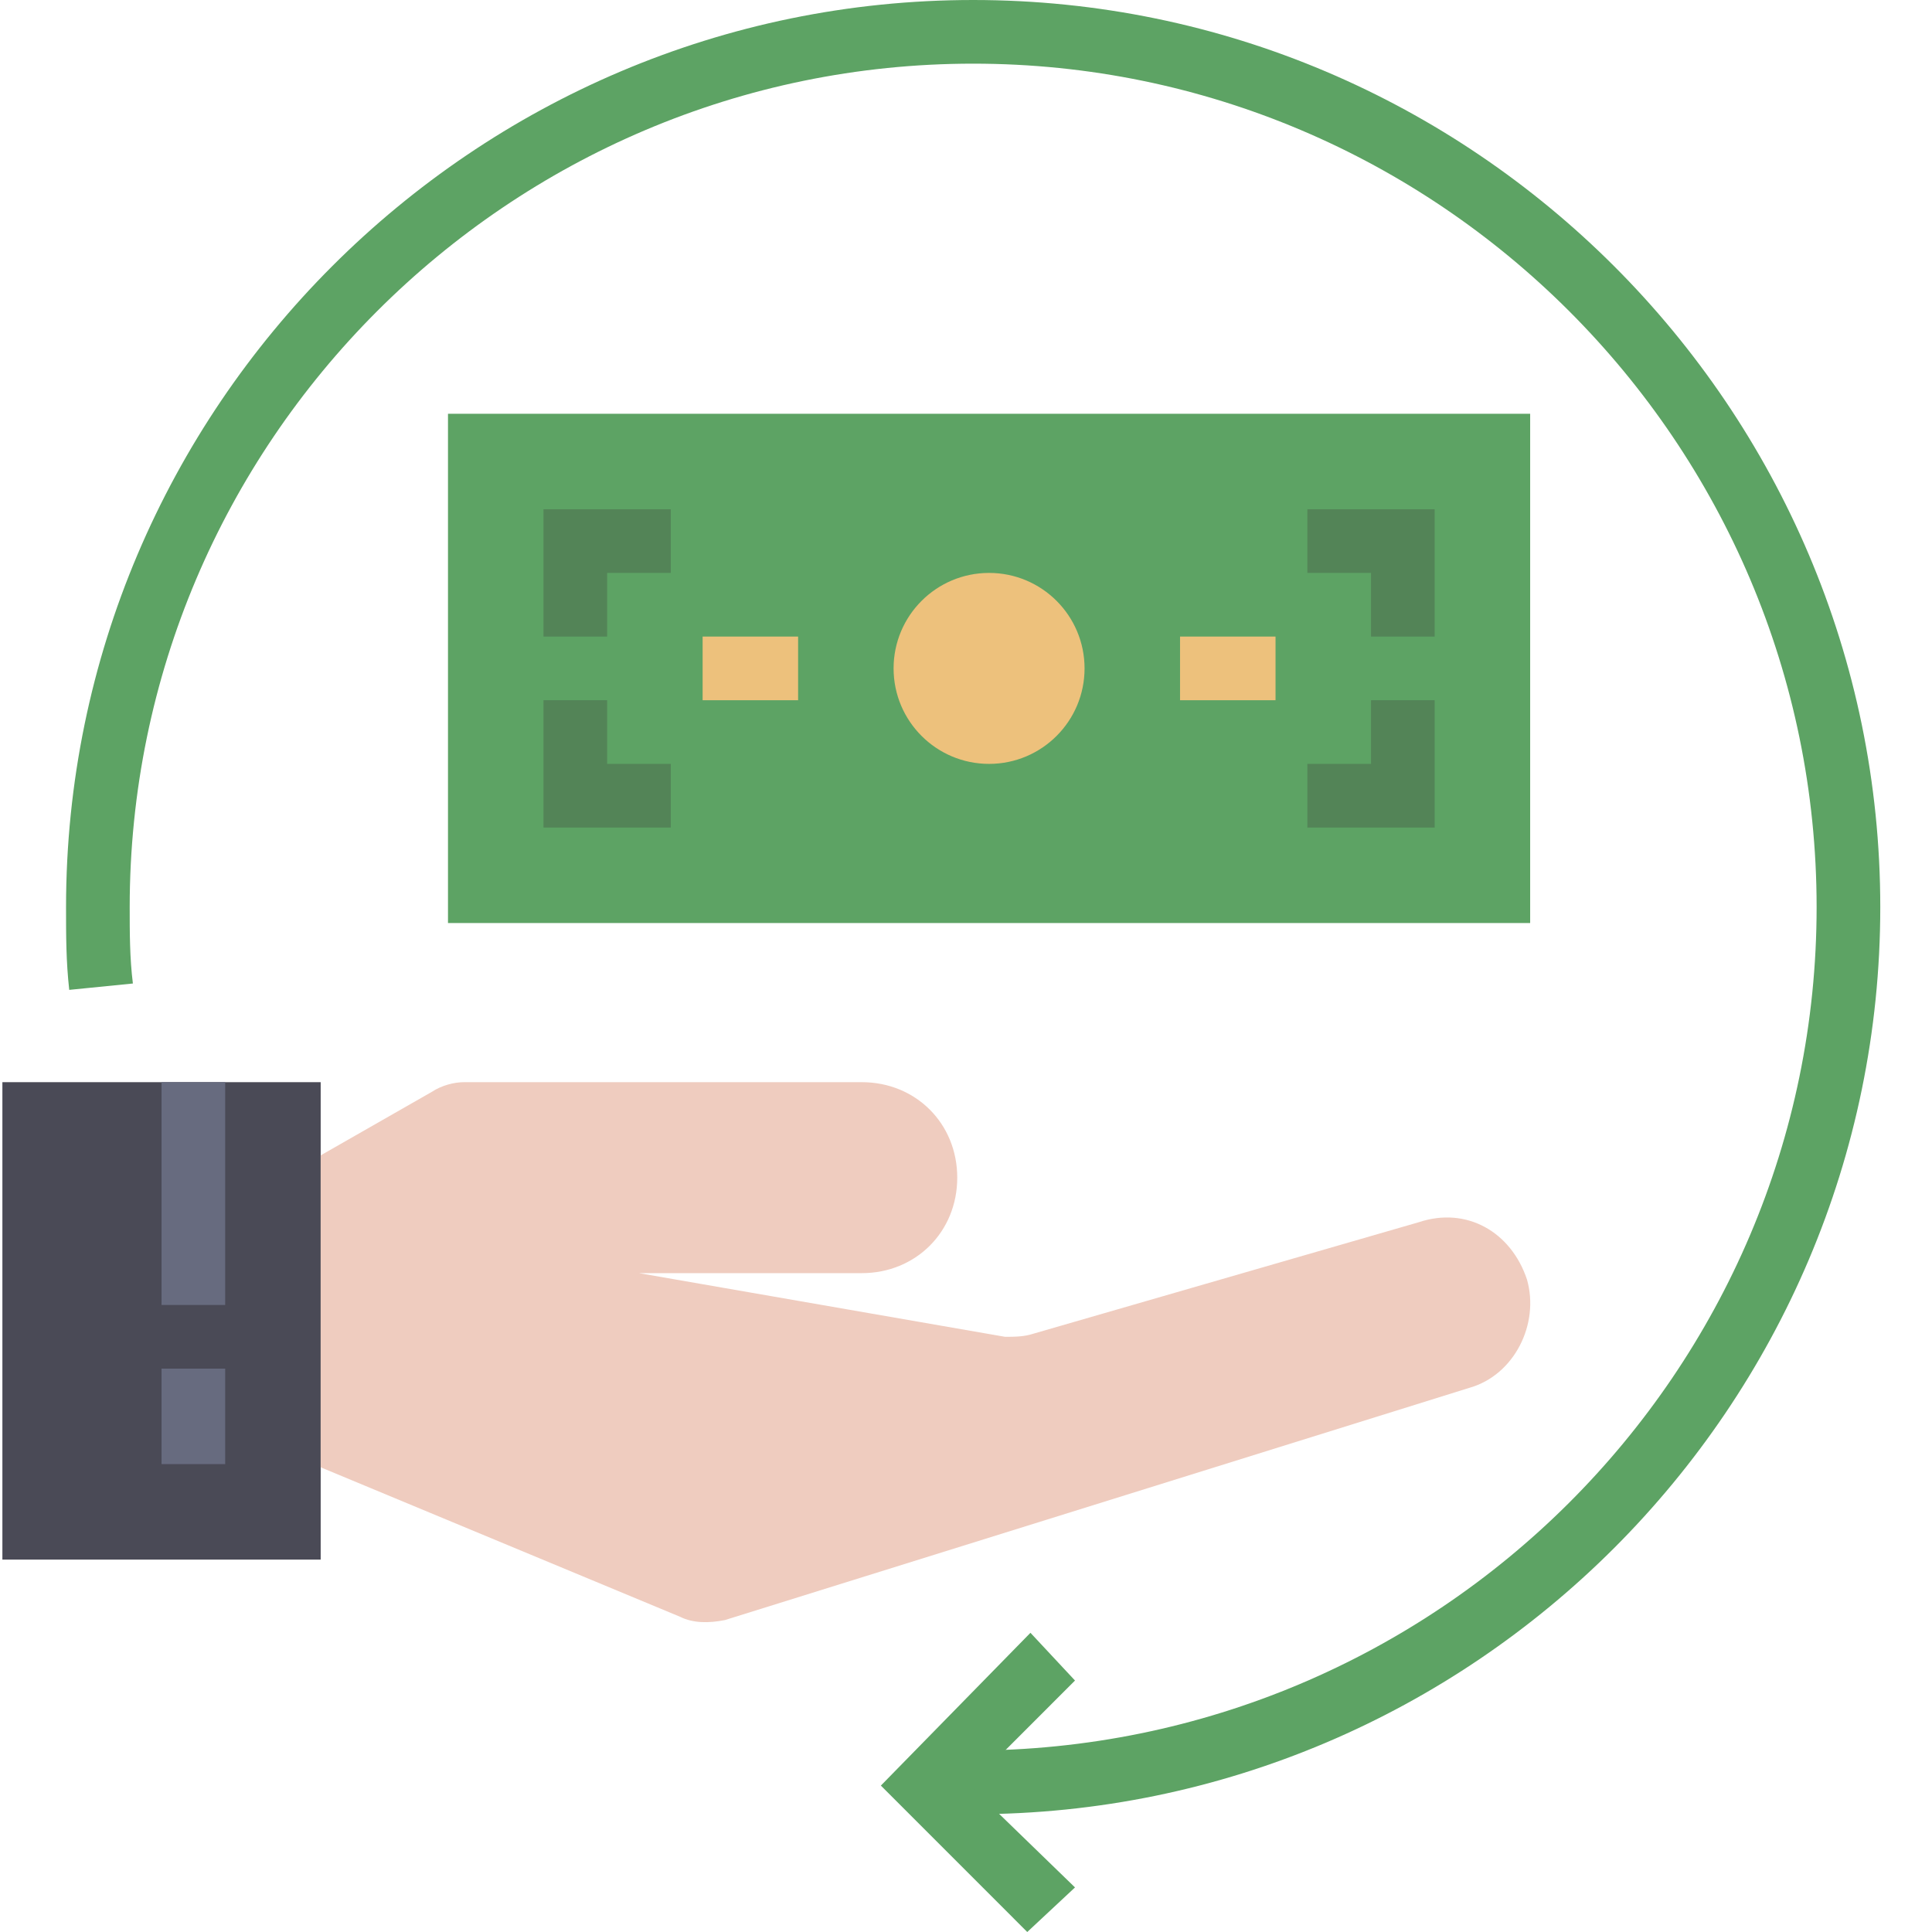 <svg xmlns="http://www.w3.org/2000/svg" version="1.1" xmlns:xlink="http://www.w3.org/1999/xlink" width="512" height="512" x="0" y="0" viewBox="0 0 485 485.6" style="enable-background:new 0 0 512 512" xml:space="preserve" class=""><g><path fill="#5DA364" d="M244.3 456h-12.8l.8-16h11.2c117.602 0 212.8-95.2 212.8-212s-95.198-212-212-212-212 95.2-212 212c0 6.398 0 12.8.802 19.2l-16 1.6c-.801-7.198-.801-13.6-.801-20.8 0-125.602 102.398-228 228-228 125.597 0 228 102.398 228 228s-102.403 228-228 228zm0 0" opacity="1" data-original="#5da364" class=""></path><path fill="#5DA364" d="M112.3 104h272v128h-272zm0 0" opacity="1" data-original="#5da364" class=""></path><path fill="#EDC17C" d="M272.3 168c0 13.254-10.745 24-24 24-13.253 0-24-10.746-24-24s10.747-24 24-24c13.255 0 24 10.746 24 24zm0 0" opacity="1" data-original="#edc17c"></path><g fill="#538457"><path d="M152.3 160h-16v-32h32v16h-16zM168.3 208h-32v-32h16v16h16zM360.3 208h-32v-16h16v-16h16zM360.3 160h-16v-16h-16v-16h32zm0 0" fill="#538457" opacity="1" data-original="#538457"></path></g><path fill="#EDC17C" d="M176.3 160h24v16h-24zM296.3 160h24v16h-24zm0 0" opacity="1" data-original="#edc17c"></path><path fill="#4A4A56" d="M.3 272h80v120H.3zm0 0" opacity="1" data-original="#4a4a56"></path><path fill="#676B7F" d="M40.3 272h16v56h-16zM40.3 344h16v24h-16zm0 0" opacity="1" data-original="#676b7f"></path><path fill="#5DA364" d="M257.898 485.602 221.102 448.8l37.597-38.403 11.2 12-26.399 26.403 26.398 25.597zm0 0" opacity="1" data-original="#5da364" class=""></path><path fill="#EFCCBF" d="m356.3 307.2-96.8 28c-2.398.8-4.8.8-7.2.8l-92-16h56c13.598 0 24-10.398 24-24s-10.402-24-24-24h-100c-2.402 0-5.6.8-8 2.398l-28 16v78.403l90.4 37.597c3.198 1.602 7.198 1.602 11.198.801l187.204-58.398c11.199-3.2 17.597-16 14.398-27.2-4-12-15.2-18.402-27.2-14.402zm0 0" opacity="1" data-original="#efccbf"></path></g></svg>